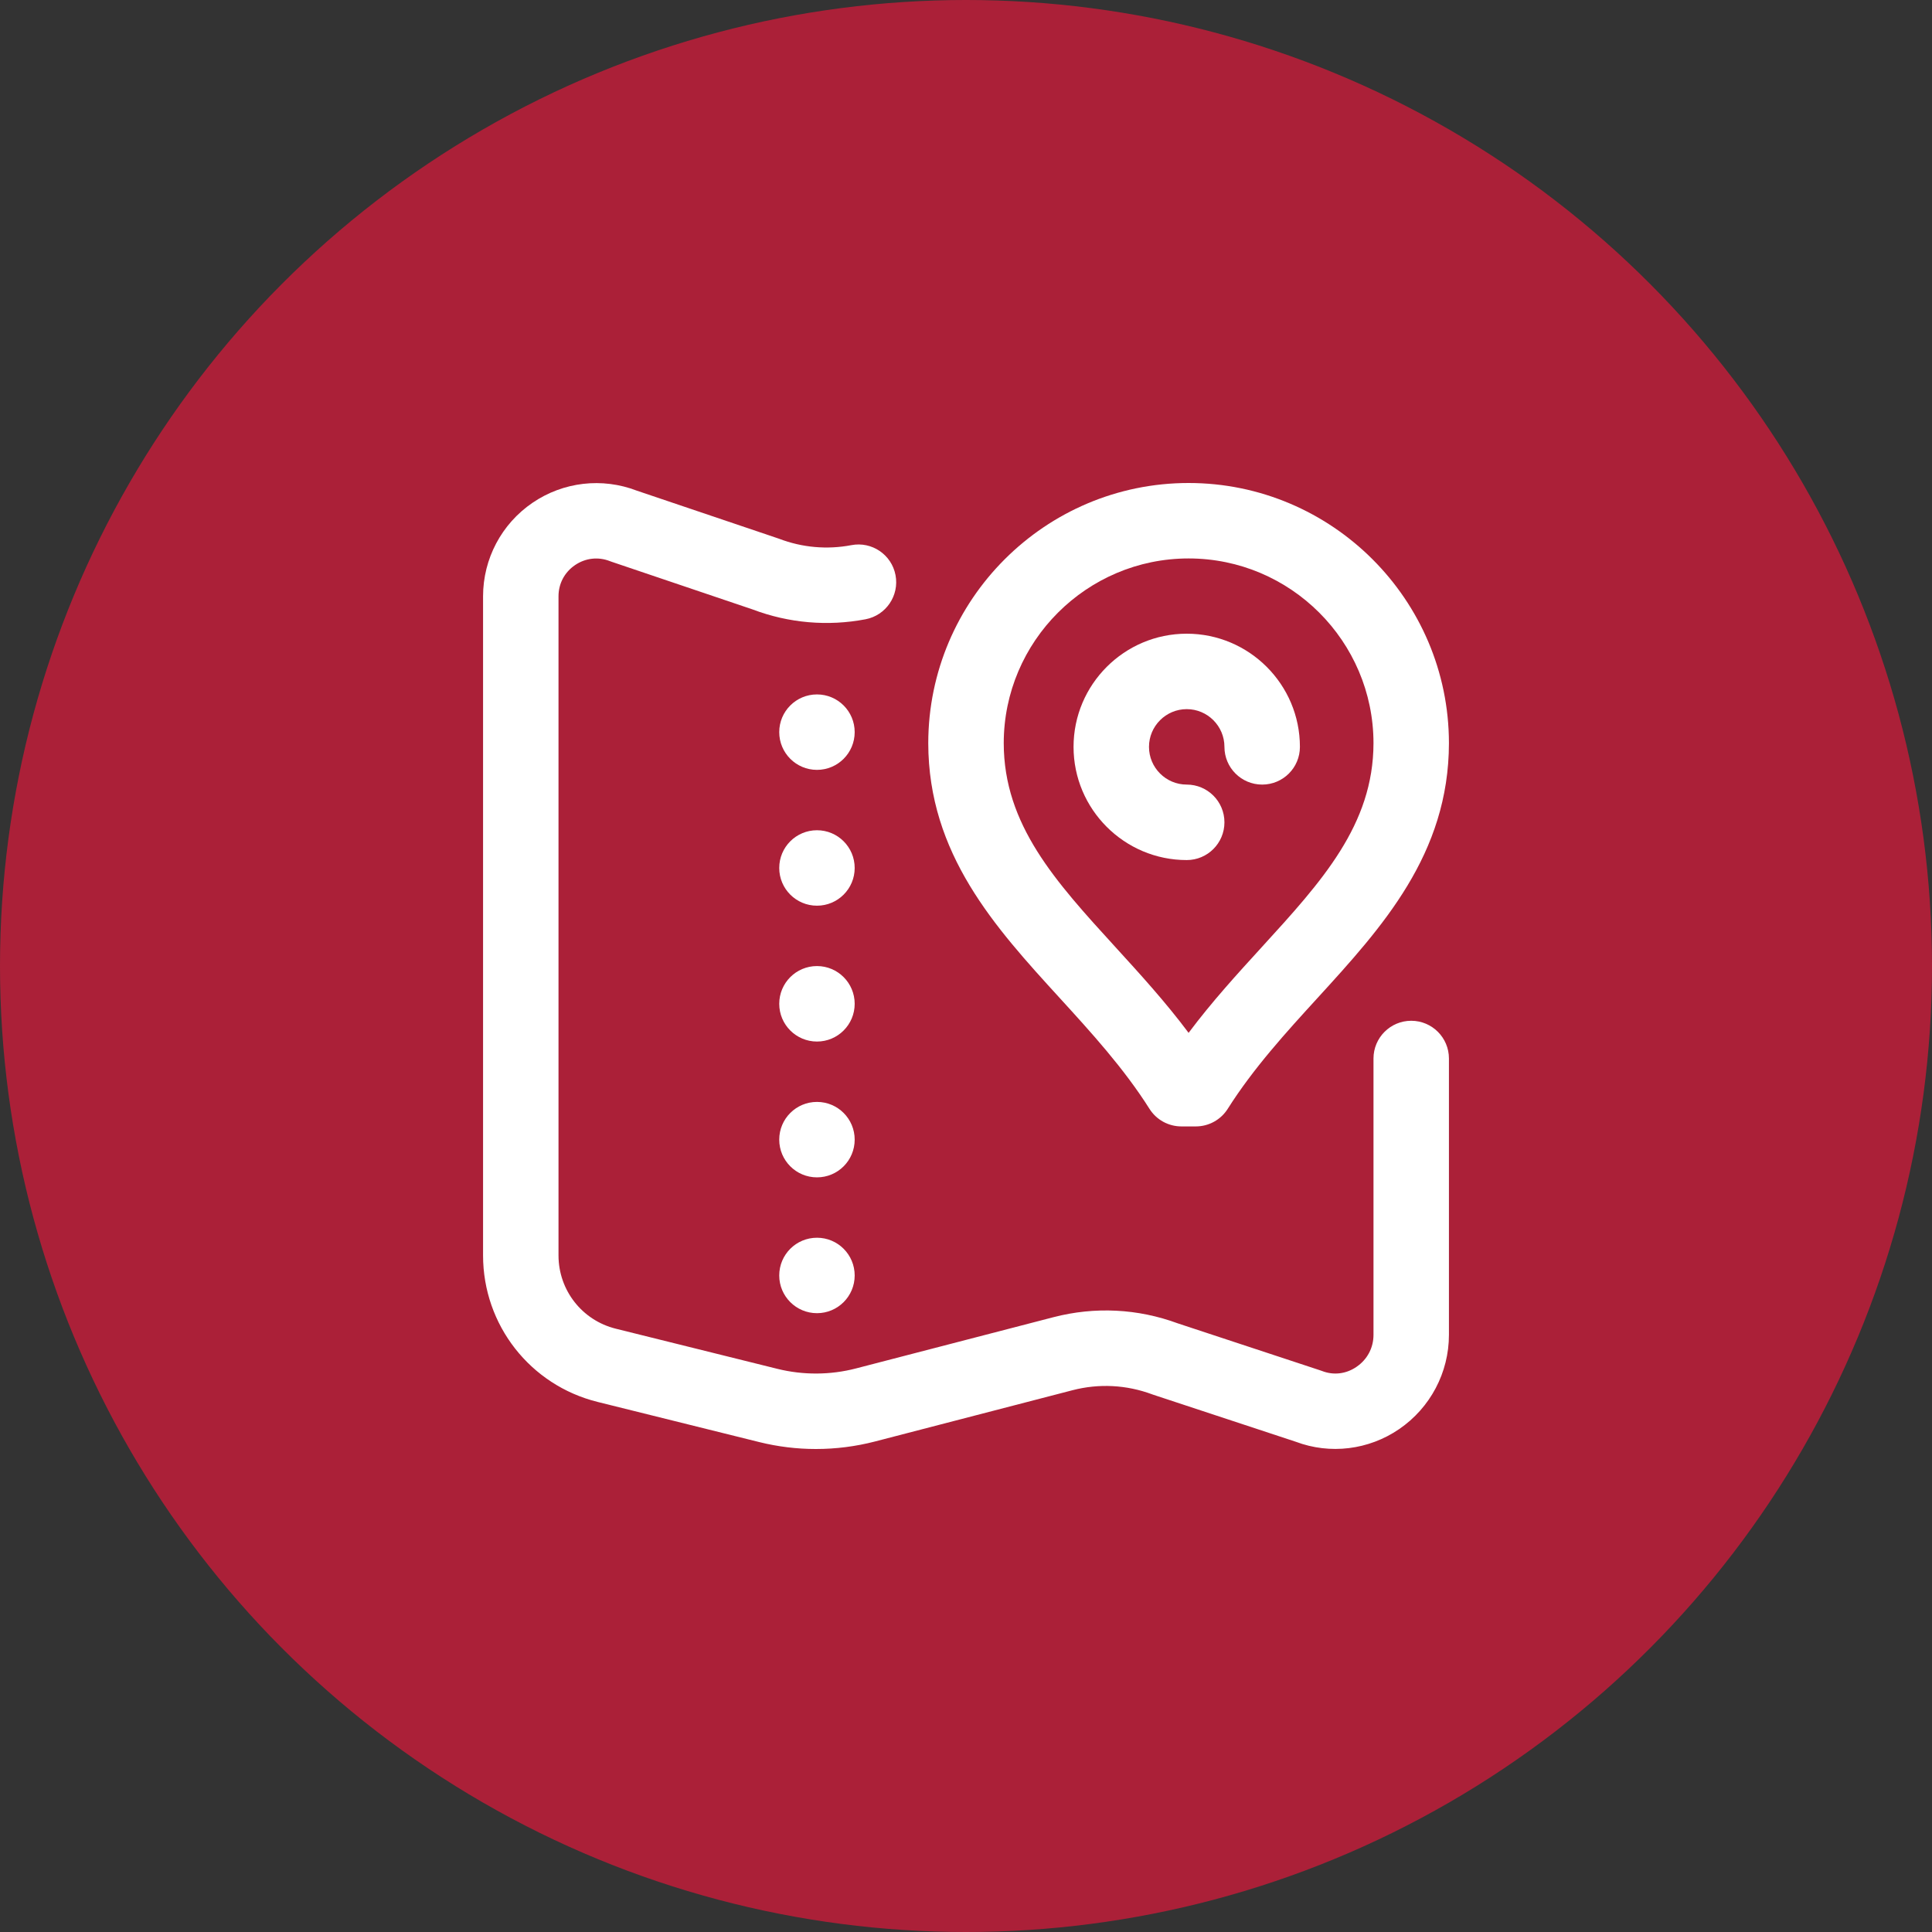 <?xml version="1.0" encoding="UTF-8"?> <svg xmlns="http://www.w3.org/2000/svg" width="60" height="60" viewBox="0 0 60 60" fill="none"><rect x="0" y="0" width="60" height="60" fill="#333333" stroke="none"/> <circle cx="30" cy="30" r="30" fill="#AB2038"></circle> <path d="M35.699 34.437C35.913 34.776 36.287 34.982 36.689 34.982H37.138C37.539 34.982 37.913 34.776 38.128 34.436C38.927 33.172 39.94 32.063 40.92 30.99C42.923 28.796 44.995 26.527 44.998 23.076C44.993 18.623 41.366 15 36.913 15C32.46 15 28.833 18.623 28.828 23.078C28.832 26.527 30.903 28.796 32.907 30.99C33.886 32.063 34.899 33.172 35.699 34.437ZM36.913 17.343C40.076 17.343 42.651 19.916 42.655 23.076C42.653 25.617 41.048 27.375 39.189 29.41C38.422 30.25 37.636 31.11 36.913 32.076C36.19 31.11 35.404 30.25 34.638 29.41C32.779 27.375 31.174 25.617 31.172 23.078C31.175 19.916 33.751 17.343 36.913 17.343Z" fill="white"></path> <path d="M38.026 25.538C38.026 24.891 37.502 24.366 36.855 24.366C36.209 24.366 35.683 23.841 35.683 23.195C35.683 22.549 36.209 22.023 36.855 22.023C37.501 22.023 38.026 22.549 38.026 23.195C38.026 23.842 38.551 24.366 39.198 24.366C39.846 24.366 40.37 23.842 40.37 23.195C40.37 21.256 38.793 19.68 36.855 19.68C34.916 19.68 33.34 21.256 33.34 23.195C33.34 25.133 34.916 26.71 36.855 26.71C37.502 26.71 38.026 26.185 38.026 25.538Z" fill="white"></path> <path d="M43.827 31.701C43.18 31.701 42.655 32.226 42.655 32.873V41.454C42.655 41.857 42.463 42.22 42.127 42.449C41.805 42.67 41.416 42.717 41.059 42.578C41.04 42.571 41.021 42.564 41.002 42.558L36.58 41.099C35.337 40.64 34.002 40.573 32.718 40.906L26.583 42.498C25.787 42.705 24.943 42.709 24.144 42.511L19.124 41.264C18.076 41.004 17.345 40.068 17.345 38.989V18.519C17.345 18.125 17.532 17.772 17.858 17.55C18.184 17.328 18.581 17.284 18.947 17.429C18.965 17.436 18.984 17.443 19.003 17.449L23.377 18.928C24.495 19.351 25.706 19.456 26.881 19.232C27.516 19.11 27.933 18.496 27.811 17.86C27.69 17.225 27.076 16.808 26.44 16.93C25.686 17.074 24.909 17.005 24.192 16.73C24.178 16.725 24.163 16.72 24.148 16.715L19.778 15.238C18.702 14.824 17.494 14.963 16.54 15.613C15.577 16.268 15.002 17.354 15.002 18.519V38.989C15.002 41.147 16.464 43.018 18.559 43.538L23.579 44.785C24.155 44.928 24.747 45 25.338 45C25.956 45 26.573 44.922 27.172 44.767L33.306 43.175C34.13 42.961 34.986 43.006 35.783 43.303C35.797 43.309 35.811 43.314 35.826 43.318L40.242 44.775C41.306 45.176 42.504 45.031 43.451 44.383C44.42 43.72 44.998 42.625 44.998 41.454V32.873C44.998 32.226 44.474 31.701 43.827 31.701Z" fill="white"></path> <path d="M25.372 25.784C24.724 25.784 24.2 26.308 24.2 26.956C24.2 27.602 24.724 28.127 25.372 28.127C26.019 28.127 26.543 27.602 26.543 26.956C26.543 26.308 26.019 25.784 25.372 25.784Z" fill="white"></path> <path d="M25.372 30.002C24.724 30.002 24.2 30.527 24.2 31.174C24.2 31.821 24.724 32.346 25.372 32.346C26.019 32.346 26.543 31.821 26.543 31.174C26.543 30.527 26.019 30.002 25.372 30.002Z" fill="white"></path> <path d="M25.372 34.221C24.724 34.221 24.2 34.745 24.2 35.392C24.2 36.04 24.724 36.564 25.372 36.564C26.019 36.564 26.543 36.04 26.543 35.392C26.543 34.745 26.019 34.221 25.372 34.221Z" fill="white"></path> <path d="M25.372 21.566C24.724 21.566 24.2 22.09 24.2 22.737C24.2 23.384 24.724 23.909 25.372 23.909C26.019 23.909 26.543 23.384 26.543 22.737C26.543 22.09 26.019 21.566 25.372 21.566Z" fill="white"></path> <path d="M25.372 38.439C24.724 38.439 24.2 38.963 24.2 39.611C24.2 40.257 24.724 40.782 25.372 40.782C26.019 40.782 26.543 40.257 26.543 39.611C26.543 38.963 26.019 38.439 25.372 38.439Z" fill="white"></path> </svg> 